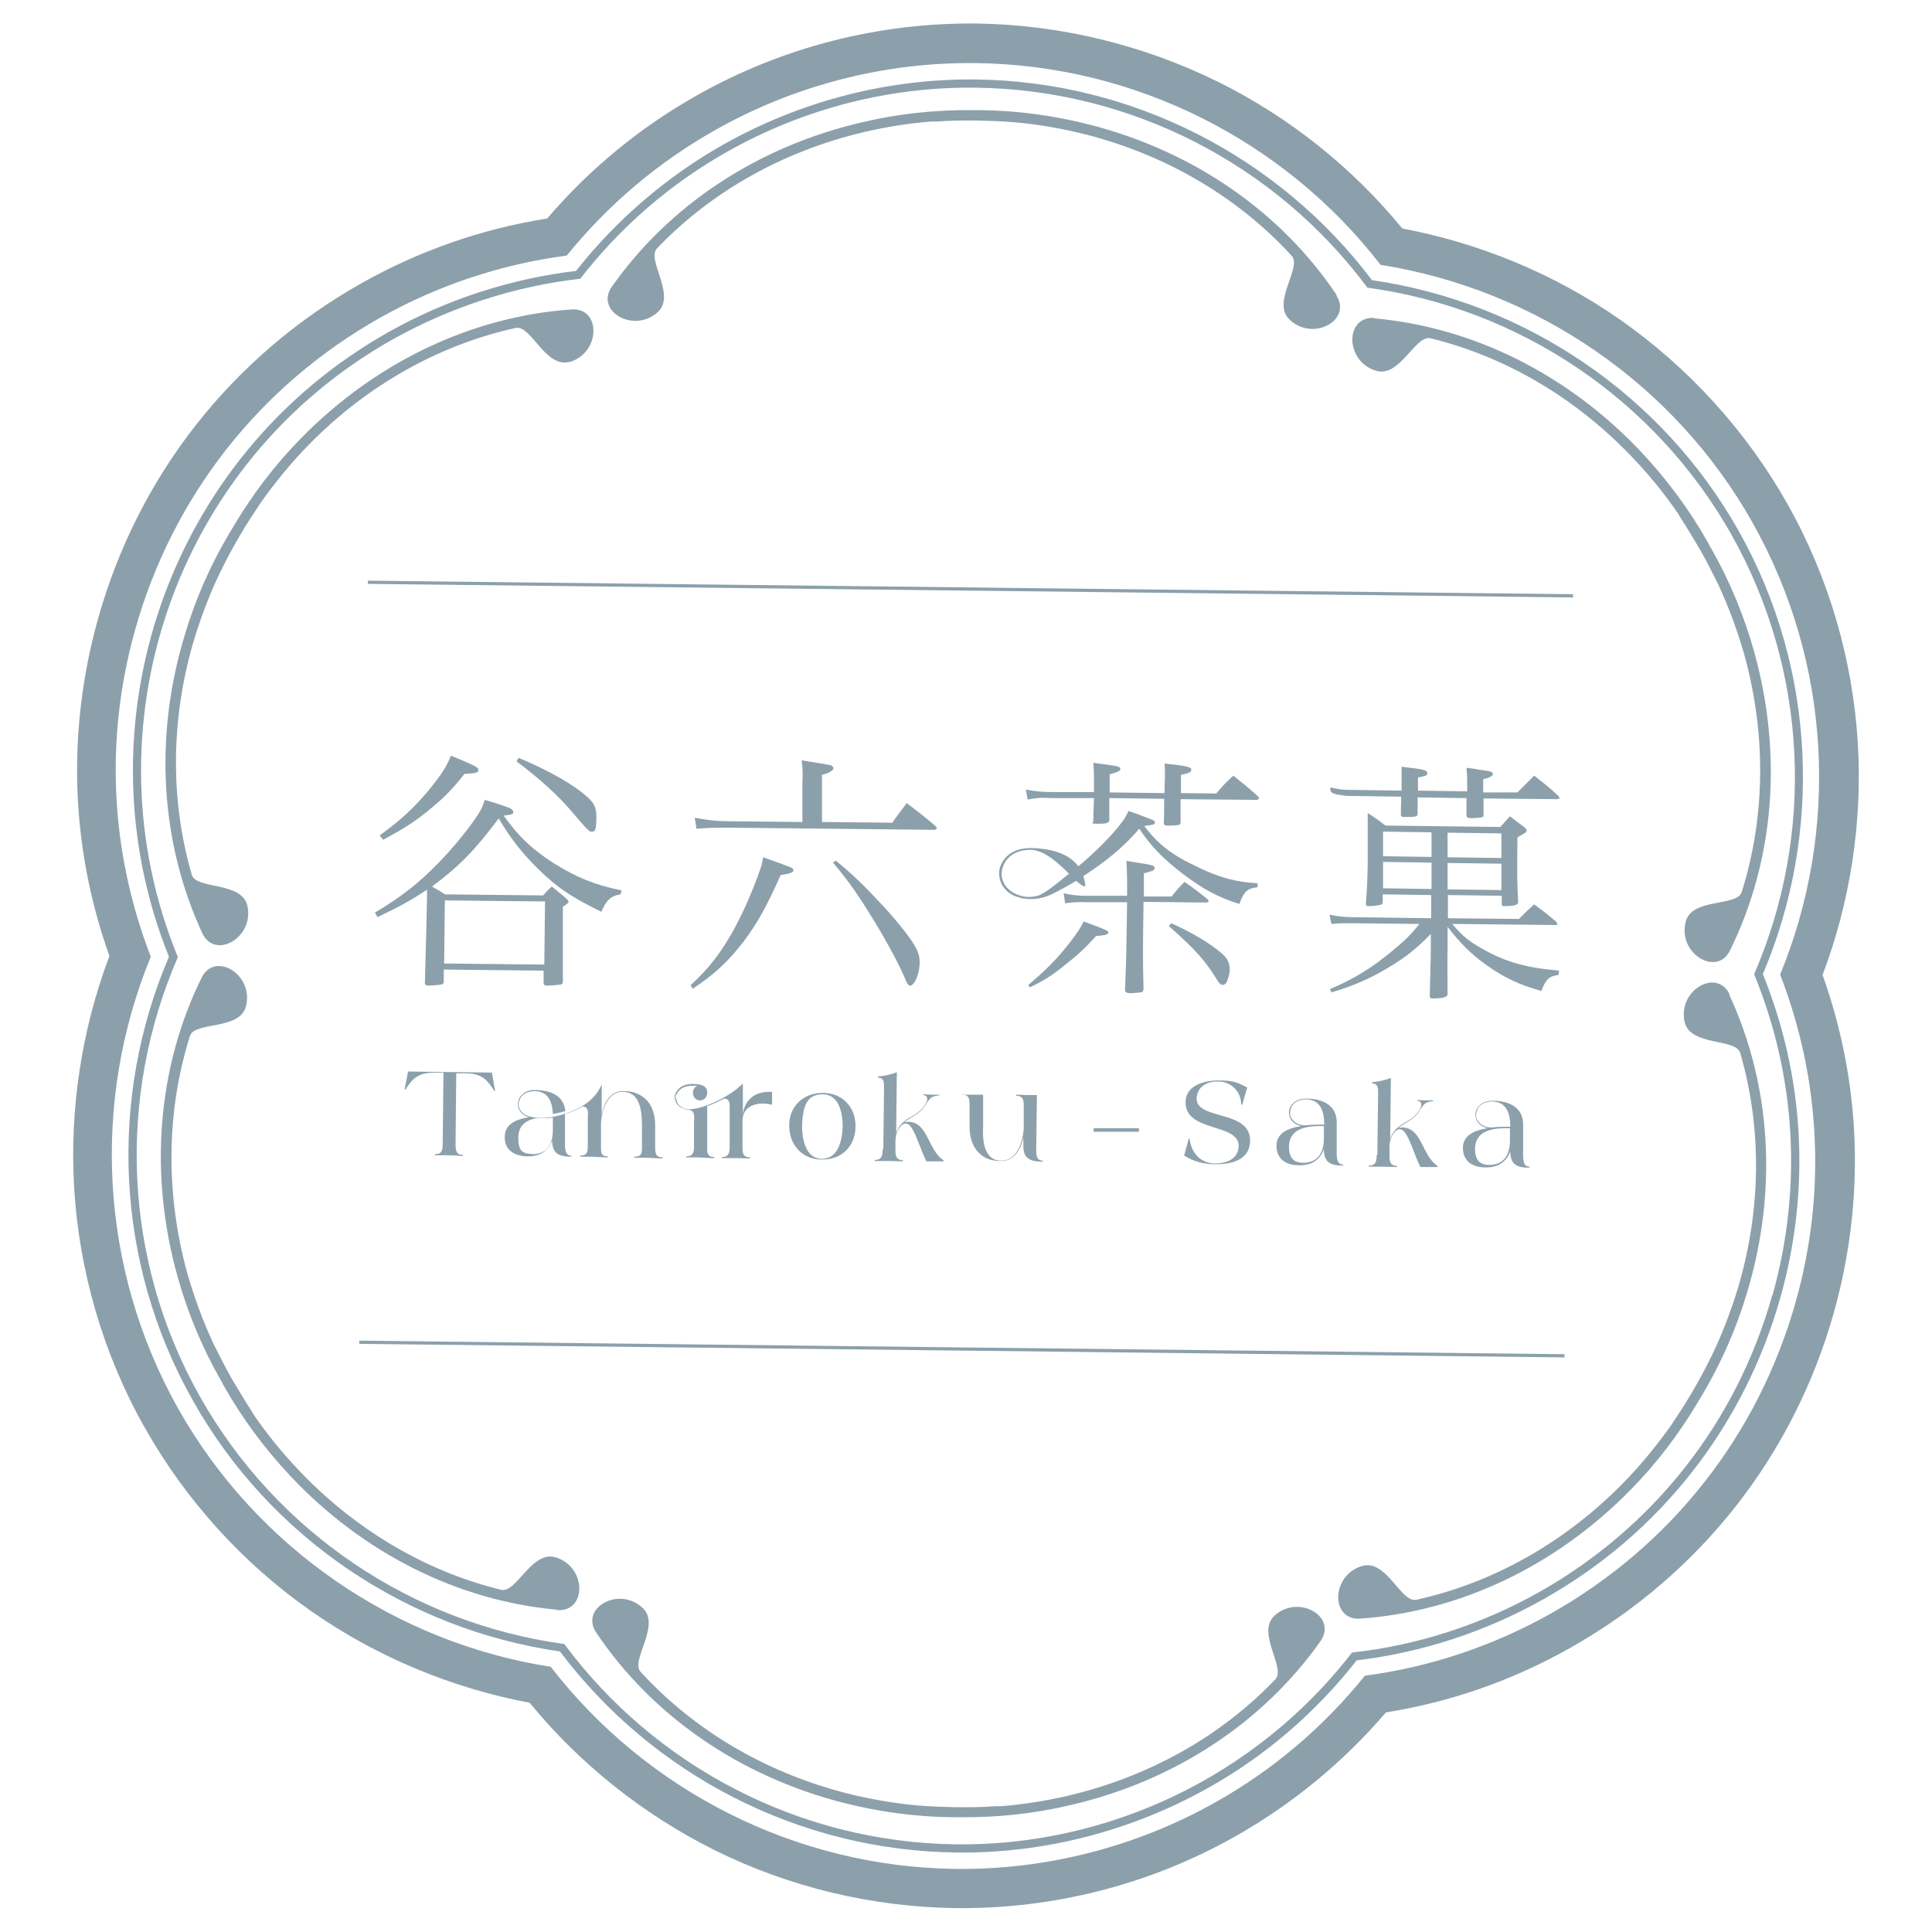 <?xml version="1.0" encoding="UTF-8"?>
<svg xmlns="http://www.w3.org/2000/svg" id="_レイヤー_1" data-name="レイヤー_1" version="1.1" viewBox="0 0 542 542">
  <defs>
    <style>
      .st0 {
        fill: #8ca0ab;
      }
    </style>
  </defs>
  <path class="st0" d="M511.3,273.5c7.8-20.6,11.2-42.9,9.9-64.9-1.4-23.5-8.2-46.8-19.8-67.3-11.5-20.4-27.7-38.2-47-51.7-18.2-12.7-39.2-21.4-61-25.5-14-17.1-31.8-31.3-51.6-41.1-21-10.4-44.5-16.1-67.8-16.4h0c-27.4-.3-54.5,6.6-78.4,20.1-16,9-30.2,20.7-42.1,34.6-18.3,2.9-35.8,9-52,18.1-36.4,20.5-62.7,53.9-74,94.2-8.8,31.5-7.7,64.1,3.2,94.6-7.8,20.6-11.2,43-9.9,65,1.4,23.5,8.2,46.8,19.8,67.3,11.5,20.4,27.7,38.3,47,51.7,18.2,12.7,39.3,21.4,61,25.5,14,17.1,31.8,31.3,51.6,41.2,21,10.5,44.5,16.1,67.9,16.4,27.4.3,54.5-6.6,78.4-20.1,16.1-9.1,30.3-20.8,42.3-34.8,18.2-2.9,35.6-9,51.7-18.1,36.4-20.5,62.7-53.9,74-94.2,8.8-31.5,7.7-64.1-3.2-94.6ZM268.2,524.3c-44.8-.5-86.7-21.8-113.7-56.7-43.6-6.8-82.5-33.4-104.5-72.4-22.2-39.5-24.3-86.4-7.7-126.8-11.3-29.2-13-61-4.4-91.7,10.5-37.4,34.9-68.5,68.8-87.6,16.2-9.1,34-15,52.3-17.4,11.5-14.2,25.6-26.2,41.8-35.3,22.2-12.5,47.4-19,72.9-18.7h0c44.8.5,86.7,21.8,113.6,56.6,43.6,6.9,82.5,33.4,104.4,72.4,22.2,39.5,24.3,86.3,7.7,126.7,11.3,29.2,13,61.1,4.4,91.7-10.5,37.4-34.9,68.5-68.8,87.6-16.2,9.1-33.9,15-52.1,17.4-11.5,14.3-25.7,26.4-41.9,35.5-22.2,12.5-47.5,19-72.9,18.7ZM494.5,273.4c16.8-39.5,15.1-85.6-6.7-124.4-21.6-38.4-60-64.2-102.9-70.4-26.1-34.6-67.2-55.8-111.1-56.3h0c-24.6-.3-49,6-70.6,18.1-16.2,9.1-30.3,21.3-41.6,35.6-18.4,2.2-36.3,8-52.5,17.1-62.3,35-87.7,110.7-61.7,175.3-16.9,39.5-15.2,85.7,6.7,124.5,21.6,38.4,60,64.2,103,70.4,26.1,34.7,67.2,55.9,111.2,56.4,24.6.3,49-6,70.6-18.1,16.3-9.1,30.4-21.4,41.7-35.8,18.3-2.2,36.1-8,52.3-17.1,32.8-18.4,56.4-48.6,66.6-84.8,8.5-30.3,6.7-61.8-4.9-90.5ZM497.2,363.3c-10,35.6-33.2,65.2-65.5,83.4-16.2,9.1-34.1,14.9-52.4,16.9-11.3,14.6-25.4,26.8-41.7,36-21.2,11.9-45.2,18.1-69.4,17.8-43.6-.5-84.3-21.7-109.9-56.2-42.7-5.8-80.8-31.4-102.2-69.4-21.7-38.5-23.2-84.2-6.2-123.3-26.2-63.7-1.3-138.7,60.3-173.3,16.3-9.1,34.2-14.9,52.6-17,11.2-14.5,25.3-26.7,41.5-35.8,21.2-11.9,45.2-18.1,69.4-17.8h0c43.6.5,84.3,21.6,109.9,56.1,42.7,5.8,80.8,31.4,102.2,69.4,21.6,38.5,23.2,84.2,6.3,123.2,11.7,28.5,13.6,59.8,5.2,89.9ZM374.9,82.9c4.5,6.9-6.6,13.1-13.2,6.7-5-4.9,3.6-14.6.7-17.8-14.8-16.2-34.7-28.1-57.5-34-6.7-1.7-13.5-2.9-20.3-3.5-3.6-.3-7.2-.4-10.8-.5-3.7,0-7.5,0-11.1.3-.3,0-.5,0-.8,0-.3,0-.5,0-.8,0-6.2.5-12.4,1.5-18.5,2.9-23,5.4-43.1,16.8-58.3,32.7-3,3.2,5.4,13,.3,17.8-6.7,6.2-17.7-.2-13-7,16.1-22.9,40.9-39.4,70.3-46.2,10.1-2.4,20.5-3.5,30.9-3.4h0c.4,0,.8,0,1.1,0,.4,0,.8,0,1.1,0h0c10.3.1,20.7,1.5,30.8,4.1,29.2,7.5,53.7,24.6,69.2,47.8ZM370.6,460.2c-16.1,22.9-40.9,39.4-70.3,46.2-10.1,2.4-20.5,3.5-30.9,3.4h0c-.4,0-.8,0-1.1,0-.4,0-.8,0-1.1,0h0c-10.3-.1-20.7-1.5-30.8-4.1-29.2-7.5-53.7-24.6-69.2-47.8-4.5-6.9,6.6-13.1,13.2-6.7,5,4.9-3.6,14.6-.7,17.8,14.8,16.2,34.7,28.1,57.5,34,6.7,1.7,13.5,2.9,20.3,3.5,3.6.3,7.2.4,10.8.5,3.7,0,7.5,0,11.1-.3.3,0,.5,0,.8,0,.3,0,.5,0,.8,0,6.2-.5,12.4-1.5,18.5-2.9,23-5.4,43.1-16.8,58.3-32.7,3-3.2-5.4-13-.3-17.8,6.7-6.2,17.7.2,13,7ZM159.8,101.5c-6.8,1.9-10.8-10.4-15.1-9.5-21.4,4.7-41.7,16-58.2,32.9-4.8,4.9-9.2,10.3-13.2,15.9-2,3-4,6-5.8,9.1-1.9,3.2-3.7,6.5-5.3,9.8-.1.2-.2.5-.4.7-.1.2-.2.5-.3.7-2.7,5.6-4.9,11.5-6.8,17.5-6.9,22.6-7,45.8-.9,66.8,1.2,4.2,14,1.8,15.6,8.7,2,8.9-9,15.2-12.6,7.8-11.8-25.4-13.7-55.2-4.9-84,3-10,7.2-19.5,12.5-28.4h0c.2-.3.4-.7.6-1,.2-.3.4-.7.6-1h0c5.3-8.9,11.6-17.2,18.9-24.6,21.1-21.5,48.1-34.2,76-36.1,8.2-.4,8,12.3-.8,14.8ZM485.1,279c11.8,25.4,13.7,55.2,4.9,84-3,10-7.2,19.5-12.5,28.4h0c-.2.3-.4.7-.6,1-.2.3-.4.7-.6,1h0c-5.3,8.9-11.6,17.2-18.9,24.6-21.1,21.5-48.1,34.2-76,36.1-8.2.4-8-12.3.8-14.8,6.8-1.9,10.8,10.4,15.1,9.5,21.4-4.7,41.7-16,58.2-32.9,4.8-4.9,9.2-10.3,13.2-15.9,2-3,4-6,5.8-9.1,1.9-3.2,3.7-6.5,5.3-9.8.1-.2.2-.5.4-.7.1-.2.2-.5.3-.7,2.7-5.6,4.9-11.5,6.8-17.5,6.9-22.6,7-45.8.9-66.8-1.2-4.2-14-1.8-15.6-8.7-2-8.9,9-15.2,12.6-7.8ZM156.4,451.6c-27.9-2.5-54.6-15.8-75.2-37.8-7.1-7.6-13.3-16-18.4-25h0c-.2-.3-.4-.7-.5-1-.2-.3-.4-.7-.6-1h0c-5.1-9-9.1-18.7-11.9-28.7-8.1-29-5.6-58.8,6.8-83.9,3.7-7.4,14.7-.8,12.4,8.1-1.7,6.8-14.4,4.2-15.7,8.3-6.6,20.9-7,44.1-.7,66.8,1.9,6.6,4.3,13.1,7.2,19.4,1.6,3.2,3.2,6.4,5,9.6,1.9,3.2,3.8,6.4,5.8,9.5.1.2.3.4.4.7.1.2.3.4.4.6,3.5,5.1,7.5,10,11.8,14.6,16.1,17.2,36.1,29,57.4,34.2,4.3,1,8.6-11.2,15.3-9.1,8.8,2.7,8.7,15.4.4,14.8ZM385.5,89.3c27.9,2.5,54.6,15.8,75.2,37.8,7.1,7.6,13.3,16,18.4,25h0c.2.3.4.7.5,1,.2.3.4.7.6,1h0c5.1,9,9.1,18.7,11.9,28.7,8.1,29,5.6,58.8-6.8,83.9-3.7,7.4-14.7.8-12.4-8.1,1.7-6.8,14.4-4.2,15.7-8.3,6.6-20.9,7-44.1.7-66.8-1.9-6.6-4.3-13.1-7.2-19.4-1.6-3.2-3.2-6.4-5-9.6-1.9-3.2-3.8-6.4-5.8-9.5-.1-.2-.3-.4-.4-.7-.1-.2-.3-.4-.4-.6-3.5-5.1-7.5-10-11.8-14.6-16.1-17.2-36.1-29-57.4-34.2-4.3-1-8.6,11.2-15.3,9.1-8.8-2.7-8.7-15.4-.4-14.8ZM114.5,300.6l23.5.3h0c0,0,.9,5.2.9,5.2,0,0-.1,0-.2,0-2.3-3.7-3.9-5-8.5-5h-2.2s-.2,20-.2,20c0,2,.4,2.9,2.1,2.9v.3c-1.8-.1-2.8-.2-3.9-.2h-.7c-.7,0-1.5,0-3.3,0v-.3c1.9,0,2.2-1,2.2-3.1l.2-19.8h-2.1c-4.6,0-6.3,1.2-8.6,4.8,0,0-.2,0-.2,0,.8-4.2,1-5.1,1-5.2ZM148.7,313.5h0c-2.6-.6-3.5-2.5-3.4-3.8,0-.3,0-1.2.8-2.2.8-1,2.1-1.8,4-1.7,4.4,0,8.1,1.6,8.5,5.9-1.2.4-2.4.6-3.5.8-.2-3.7-1.4-6.3-5.1-6.4-2.2,0-3.7,1-4.2,2.4-.2.4-.3.8-.3,1.3s0,.7.4,1.5c.5.9,1.3,1.5,2.6,1.9.9.2,1.8.4,2.9.4s.5,0,.7,0c1.9,0,4.2-.4,6.5-1.2,4.3-1.4,8.4-3.8,10.2-8.2v8.5c.6-3.4,2.5-6.6,5.9-6.6h.5c2.5,0,4.6.9,6.2,2.5,1.6,1.7,2.4,4.2,2.4,7.1v6.1c0,2,.3,2.9,2.1,2.9v.3c-1.3,0-2.6-.1-3.8-.2-1.2,0-2.2,0-3,0-.4,0-.8,0-1.2,0v-.3c2,0,2.2-.8,2.2-2.8v-5.8c0-2.5-.2-4.9-1-6.7-.8-1.8-2.2-2.9-4.4-2.9h-.1c-3.9,0-5.9,4.8-6,9v6.4c0,1.8.1,2.7,1.9,2.7v.3c-1.1,0-2.5-.1-4.2-.2-1.1,0-2.3,0-3.5,0v-.3c1.8,0,2.1-.9,2.1-2.8v-7.4c.1-2.3.2-3.5-1.5-3.6-1.5.9-3.1,1.6-4.9,2.1,0,.3,0,.5,0,1.3v5.2c0,2.6-.3,5.2,1.8,5.2v.3c-3.8,0-5.4-1.1-5.4-4.6-1.1,2.9-3.3,4.5-6.7,4.5-.2,0-.3,0-.4,0-3.4-.1-6.3-1.7-6.2-5.5,0-3.8,3.7-5,6.9-5.5ZM149.3,323.8c3.2,0,5.8-1.7,5.8-6.9v-3.4c-.7.1-1.3.2-2,.2-1,0-1.5,0-1.7,0-.4,0-.7,0-1.1,0-2.6.6-4.9,1.9-4.9,5.5s1.1,4.5,3.9,4.5ZM189.7,308.1c0,.2,0,.9.6,1.7.7.8,1.7,1.4,2.9,1.4,3.4,0,8.5-2.3,11.5-4.3,1.3-.8,2.5-1.8,3.7-2.9v8.6c.2-1.8.9-3.4,2.3-4.6,1.3-1.2,3.1-1.7,5.2-1.7.2,0,.5,0,.7,0v3.6c-1-.2-1.8-.3-2.6-.3-3.2,0-5.7,1.5-5.7,4.9v7.4c0,1.9.3,2.7,2.1,2.8v.3c-.8,0-2-.1-3.5-.1s-3,0-4.4,0v-.3c1.8,0,2.2-.9,2.2-2.9v-11.3c0-1.4-.2-2.1-1.6-2.2-1.4.8-3,1.5-4.7,2.1v11.6c-.1,1.8.3,2.7,2,2.7v.3c-1.1,0-2.7-.1-4.3-.2-1.2,0-2.4,0-3.6,0v-.3c1.8,0,2.2-.9,2.2-2.8v-6.6c.1-2.3.2-3.5-1.7-3.7,0,0-.8,0-1.9-.6-.8-.5-1.3-1-1.5-1.5s-.3-1-.3-1.3c0-.5.1-1,.4-1.5.9-1.7,2.8-2.4,4.8-2.3,1.7,0,4,.3,3.9,2.5,0,1.2-.9,2.1-2,2.1s-2-.8-2-2.1c0-1,.5-1.7,1.3-2-.4,0-.9,0-1.3,0-1.9,0-3.6.5-4.5,2.2-.3.5-.4.9-.4,1.3ZM221.4,315.7c0-5.2,3.8-9.1,9.4-9.1,5.7,0,9.3,4.2,9.2,9.4,0,5.4-3.7,9.4-9.5,9.3-4.2,0-7.3-2.5-8.5-5.9-.4-1.2-.6-2.4-.6-3.8ZM225,315.8c0,3.5.9,9.3,5.6,9.3,4.7,0,5.7-5.6,5.8-9.1,0-3.5-.9-9-5.6-9s-5.3,3.7-5.7,7c0,.7-.1,1.3-.1,1.9ZM247.8,322.4l.2-16.4c0-2.3.2-3.5-1.7-3.7v-.3c1.6-.1,3.8-.6,5.3-1.2l-.2,17.1c.7-2.3,2.4-3.6,4.2-4.6,1.8-1,3.6-2.2,4.5-4.5,0-.2,0-.4,0-.5,0-.4,0-.9-1.1-1.1v-.2c1,0,1.6.1,2.3.1s1.2,0,2.2,0h0s0,.2,0,.2c-2.2.2-2.6.7-3.8,2.6-1.5,2.6-4.1,3.4-6,4.9.4,0,.8-.1,1.1-.1,1,0,1.9.3,2.5.7,3.1,1.9,3.8,7.8,7.4,10.1v.3c-.6,0-1,0-1.4,0h-1c-.7,0-1.3,0-2.4,0-1.6-2.9-3.4-9.8-5.3-10.5-.2,0-.4-.1-.6-.1-.4,0-.7.2-1.1.5-1,1-1.6,2.3-1.7,4.3v2.7c0,1.9.4,2.7,2.1,2.8v.3c-1.4,0-2.7-.1-4-.1s-2.6,0-3.9,0v-.3c1.8,0,2.2-.9,2.2-2.9ZM270.1,307.1c.8,0,1.5,0,2.3,0s1.8,0,3.4,0v9.1c-.1,2.3,0,4.7.8,6.5.8,1.8,2.1,2.9,4.2,2.9h.2c4.1,0,6-4.9,6.2-9.2v-6.2c0-1.9-.3-2.7-2.1-2.8v-.3c1.2,0,2.1.1,2.9.1s1.8,0,2.9,0l-.2,14.8c0,1.4-.2,3.6,1.8,3.6v.3c-3.8,0-5.5-1.1-5.4-4.6v-2.2c-.7,3.3-2.6,6.6-6.1,6.6h-.5c-2.4,0-4.6-.8-6.1-2.5-1.5-1.6-2.4-4.1-2.4-7v-6.2c0-2-.3-2.9-2.1-2.9v-.3ZM333.5,319.4h.2c.5,4,3,6.9,7.1,7,3.6,0,6.6-1.4,6.7-4.9,0-6.5-15-3.8-14.9-12.3,0-4.5,4.8-6.1,9.3-6.1s5.4.7,8,2l-1.4,4.8h-.3c0-3.7-2.8-6.4-6.3-6.5s-6.1,1.6-6.2,4.8c0,6.1,15.1,3.1,15,11.8,0,5.1-4.7,6.7-9.9,6.6-3.2,0-6-.8-8.6-2.4l1.3-4.8ZM365,315.9c-1.7-.4-2.8-1.4-3.1-2.4-.2-.5-.3-1-.3-1.4s0-1.2.8-2.2c.8-1,2.1-1.7,4-1.7,4.5,0,8.3,1.7,8.6,6.2,0,.3,0,.6,0,.9v6.2c0,2.6-.3,5.2,1.8,5.2v.3c-3.8,0-5.4-1.1-5.4-4.6-1.1,2.9-3.3,4.5-6.7,4.5h-.2c-4.2,0-6.4-2.1-6.4-5.5,0-3.5,3.2-4.9,6.9-5.5ZM365.6,326.2c3.2,0,5.8-1.8,5.8-6.9v-3.4c-3.4,0-9.7-.1-9.8,5.8,0,2.8,1.1,4.5,3.9,4.5ZM362.2,313.5c.8,1.6,2.4,2.2,4.1,2.2,1.5-.2,3-.2,4.4-.2h.8c0-4-1.2-7-5.1-7.1-2.3,0-4.4,1.2-4.5,3.8,0,.4,0,.8.3,1.3ZM386.4,324l.2-16.4c0-2.3.2-3.5-1.7-3.7v-.3c1.6-.1,3.8-.6,5.3-1.2l-.2,17.1c.7-2.3,2.4-3.6,4.2-4.6,1.8-1,3.6-2.2,4.5-4.5,0-.2,0-.4,0-.5,0-.4,0-.9-1.1-1.1v-.2c1,0,1.6.1,2.3.1.6,0,1.2,0,2.2,0h0s0,.2,0,.2c-2.2.2-2.6.7-3.8,2.6-1.5,2.6-4.1,3.4-6,4.9.4,0,.8-.1,1.1-.1,1,0,1.9.3,2.5.7,3.1,1.9,3.8,7.8,7.4,10.1v.3c-.6,0-1,0-1.4,0h-1c-.7,0-1.3,0-2.4,0-1.6-2.9-3.4-9.8-5.3-10.5-.2,0-.4-.1-.6-.1-.4,0-.7.2-1.1.5-1,1-1.6,2.3-1.7,4.3v2.7c0,1.9.4,2.7,2.1,2.8v.3c-1.4,0-2.7-.1-4-.1s-2.6,0-3.9,0v-.3c1.8,0,2.2-.9,2.2-2.9ZM417.3,316.5c-1.7-.4-2.8-1.4-3.1-2.4-.2-.5-.3-1-.3-1.4s0-1.2.8-2.2c.8-1,2.1-1.7,4-1.7,4.5,0,8.3,1.7,8.6,6.2,0,.3,0,.6,0,.9v6.2c0,2.6-.3,5.2,1.8,5.2v.3c-3.8,0-5.4-1.1-5.4-4.6-1.1,2.9-3.3,4.5-6.7,4.5h-.2c-4.2,0-6.4-2.1-6.4-5.5,0-3.5,3.2-4.9,6.9-5.5ZM417.8,326.8c3.2,0,5.8-1.8,5.8-6.9v-3.4c-3.4,0-9.7-.1-9.8,5.8,0,2.8,1.1,4.5,3.9,4.5ZM414.4,314.1c.8,1.6,2.4,2.2,4.1,2.2,1.5-.2,3-.2,4.4-.2h.8c0-4-1.2-7-5.1-7.1-2.3,0-4.4,1.2-4.5,3.8,0,.4,0,.8.3,1.3ZM441.2,167.6l-338-3.8v-.9s338.1,3.8,338.1,3.8v.9ZM438.8,380.8l-338-3.8v-.9s338.1,3.8,338.1,3.8v.9ZM319.5,317.5h-12.7c0-.1,0-1,0-1h12.7c0,.1,0,1,0,1ZM411.6,222.2c0-.5,0-1.1,0-1.8,0-1.7,0-2.9-.2-5,1.5.2,2.6.3,3.3.5,3.3.4,4.1.6,4.1,1.2,0,.6-.9,1.1-2.7,1.5,0,1.8,0,3,0,3.7h9.6c2.1-2.1,2.7-2.7,4.7-4.7,2.9,2.3,3.9,3,6.8,5.7.1.1.3.4.3.5,0,.3-.4.4-.8.4l-20.5-.2q0,2.8,0,4.7,0,0,0,.1c0,.3-.1.4-.6.5-.4.1-2.6.3-3.3.2s-.8-.2-.9-.7v-4.9c.1,0-13.7-.2-13.7-.2q0,2.2,0,4.7c0,.6-.6.8-2.5.8s-.9,0-1.1,0h-.2c-.6,0-.9-.2-.9-.6h0q0-2.2.1-5.1l-13.6-.2c-.2,0-.4,0-.6,0-.5,0-1.4,0-2.4-.2-1-.1-2-.3-2.6-.6-1.1-.6-.6-1.6-.6-1.6,2.5.6,3.4.7,6.2.7l13.7.2v-3.1c0-1.3,0-2,0-3.6,6.1.7,7.2.9,7.2,1.8s-.8.8-2.6,1.2c0,1.6,0,2.9,0,3.7l13.8.2ZM401.6,251.1l-13.7-.2v2.3c-.1.4-.2.5-.5.6-.6.2-2.3.4-3.3.4s-.9-.2-.9-.8c.3-4.2.4-5.9.5-11.1,0-8.8,0-10.9,0-14.2,2.2,1.4,2.9,1.9,5,3.5l32.2.4c1-1.1,1.9-2.1,2.7-3,1.8,1.4,2.3,1.8,4.1,3.1.4.4.6.6.6.9,0,.5-.6.8-2.6,1.9-.1,11.6-.1,12,.2,18,0,0,0,.2,0,.2,0,.8-1.2,1.1-4,1.1-.5,0-.6-.1-.6-.6v-2.3s-15.1-.2-15.1-.2v6.5c0,0,19.9.2,19.9.2,1.9-1.9,2.4-2.4,4.3-4.1,2.7,2,3.6,2.7,6.2,4.9.1.2.3.5.3.6,0,.2-.3.4-.6.3l-28.9-.3c2.9,3.4,4.6,4.8,8.5,7,6.5,3.7,12.3,5.3,21.5,6.1l-.2,1.2c-2.7.4-3.5,1.2-4.8,4.5-6.1-1.7-10.6-3.8-15.6-7.4-4.1-3-7.1-5.9-10.7-10.6v6.4c-.1,3.8,0,7.7,0,12.3,0,.1,0,.2,0,.2,0,.8-1.1,1.2-4.2,1.2-.6,0-.8-.1-.8-.8.1-5.4.3-9.8.3-12.9v-4.4c-4.5,4.7-8.4,7.6-14.8,11.1-4.5,2.4-7.8,3.7-13.1,5.3l-.4-.9c7-3,11.8-6,17.7-10.9,3.3-2.7,5.1-4.5,7.4-7.4l-19-.2c-1.8,0-3.8,0-5.7.2l-.5-2.6c2.3.5,4.6.7,6.2.7l22.3.3v-6.5ZM388,233.3v6.9c0,0,13.6.2,13.6.2v-6.9c0,0-13.6-.2-13.6-.2ZM401.7,242l-13.7-.2v7.4c0,0,13.6.2,13.6.2v-7.4ZM406.1,240.5l15.1.2v-6.9c0,0-15.1-.2-15.1-.2v6.9ZM421.2,249.7v-7.4c0,0-15.1-.2-15.1-.2v7.4c0,0,15.1.2,15.1.2ZM119.8,249.6c-4.4,2.9-7.4,4.6-13.9,7.7l-.7-1.3c8-4.7,13.9-9.5,20.6-16.9,3.4-3.8,7-8.4,8.8-11.4.5-.9.9-1.7,1.4-3.3,3.2.9,6.4,2,7.2,2.4.5.3.8.6.8,1,0,.6-.6.8-2.7,1,4.3,6,7.9,9.4,14.1,13.4,6.5,4,11.3,6,19,7.6l-.3,1.1c-2.7.4-4,1.6-5.4,4.9-8.3-4.1-12.3-6.7-17.5-11.8-4.8-4.7-7.9-8.7-11.3-14.4-6.6,8.9-11.4,13.7-18.7,19.1,1.2.7,1.8,1,3.6,2.2l27.6.3c1-1.2,1.3-1.5,2.4-2.5,1.8,1.5,2.4,1.9,4.1,3.4.4.4.6.6.6.8,0,.4-.5.8-1.6,1.5,0,2.1,0,3.8,0,4.8,0,2.3,0,5.2,0,8.8,0,4.2,0,4.7,0,7.4,0,.5-.2.7-.6.8-.7.1-2.7.3-3.7.3s-.9-.2-1.1-.7v-3.5s-28-.3-28-.3v3c0,.1,0,.3,0,.4,0,.8-.4.9-4.3,1.1-.7,0-1-.2-1-.7v-.3q.4-13.7.6-23.7v-2.1ZM106.6,234.3c6-4.3,10.1-8.2,14.4-13.5,3-3.8,4.3-5.8,5.5-8.8,2.8,1.1,6,2.5,7,3.1.5.3.7.5.7.9,0,.8-.6.9-3.9,1.1-3.6,4.6-5.9,6.8-9.9,10.1-4.1,3.4-7.2,5.3-12.9,8.4l-.9-1.1ZM124.6,270.3l28.1.3.2-17.7-28.1-.3-.2,17.7ZM145.5,212.6c8.8,3.7,15.5,7.6,19.2,10.9,2.2,2,2.7,3.2,2.6,6.6s-.6,3.2-1.6,3.2q-.6,0-5.2-5.5c-3.9-4.7-9.9-10-15.6-14.2l.6-1ZM193.8,276.3c5.9-5.3,10.2-11.3,14.4-20.1,2-4.1,4.1-9.4,5.3-13,.2-.9.4-1.4.6-2.7,7.9,2.8,8.5,3,8.5,3.6,0,.7-1.1,1-3.6,1.4-4,9-6.6,13.6-10.5,18.8-4.3,5.5-8.1,9.1-14.2,13.1l-.5-1ZM250.2,231c1.7-2.5,2.3-3.2,4.2-5.7,3.5,2.7,4.6,3.5,8,6.4.2.2.4.5.4.6,0,.3-.3.5-.8.5l-56.8-.6c-5.2,0-6.3,0-9.8.3l-.5-3.1c3.7.7,6.2,1,10.3,1l19.9.2v-10.8c.2-3.6,0-4.7-.2-6.5,3.9.6,7.8,1.3,8.3,1.4.3.2.6.5.6.8s-.2.6-.5.7c-.4.4-1,.7-2.7,1.2v13.2c-.1,0,19.6.2,19.6.2ZM234.4,241.4c4.7,3.8,7.6,6.6,13.5,12.9,4.8,5.3,8.2,9.7,9.4,12.3.5,1.2.7,2,.7,3.4,0,3.1-1.4,6.5-2.7,6.5-.4,0-.8-.5-1.2-1.5-1.5-3.7-4.9-10.1-8.6-16.2-4.5-7.4-7.4-11.6-11.8-16.8l.8-.6ZM310.9,261.6c0,.6-.9.8-3.4,1-3.2,3.5-5,5.2-8.6,8-3.9,3.2-5.9,4.4-10,6.4l-.4-.7c5.2-4.4,7.9-7.2,11.1-11.2,2.3-3,3.3-4.3,4.4-6.6,6.6,2.4,7,2.7,7,3.2ZM320.8,253.2c-.2,14.8-.2,15.7,0,24.2,0,.6-.2.9-.7,1-.3,0-2.7.3-3.4.2s-.9-.2-1.1-.7c.4-9.5.4-11.4.6-24.8h-11.6c-1.7-.1-3.6,0-5.8.3l-.4-2.8c2.1.5,4.1.7,6.2.7h11.6c0-.9,0-1.8,0-2.6,0-1.9,0-3.8-.2-7.2,2.4.4,4.3.7,6.1,1,1.4.3,1.9.5,1.8,1.1s-.4.7-3,1.4v6.5c0,0,7.8,0,7.8,0,1.5-1.9,2-2.5,3.6-4.1,2.9,2,3.8,2.7,6.5,4.9.2.2.3.4.3.4,0,.2-.3.5-.6.5l-17.7-.2ZM288.3,224.4l-.5-2.9c2.5.5,4.8.7,7.2.7h11.9c0,.1,0-3.1,0-3.1,0-2.1,0-2.9-.2-5.1,6.9.9,7.6,1,7.6,1.7,0,.6-.7.9-3,1.5v5.1c0,0,15.4.2,15.4.2q0-3.1.1-3.5c0-1.5,0-2.1,0-2.6,0-.4,0-1.1-.1-2.2,5.7.6,7.5.9,7.5,1.7s-.8,1-2.9,1.5v5.1c0,0,9.9.1,9.9.1,2-2.3,2.6-3,4.8-5,3,2.4,3.9,3.1,6.8,5.7.2.3.4.5.4.6,0,.2-.3.5-.6.5l-21.4-.2c0,1.1,0,2.1,0,2.9,0,.5,0,1.9,0,3.3,0,0,0,.1,0,.2,0,.4-.1.6-.4.8-.3.1-2.3.3-3.6.2-.4,0-.6-.2-.7-.6q.1-3.1.1-6.9l-15.4-.2q0,4,0,6.1c0,.9-.7,1.1-3.2,1.1s-1.2-.2-1.3-.8c0-1.2.1-3.4.2-6.4h-11.9c-2.7-.2-4-.1-6.7.4ZM345,272.1c0,.9-.4,2.3-.8,3.3-.3.6-.7.9-1.2.9s-.9-.4-1.5-1.3c-3.3-5.4-6-8.5-13.6-15.2l.7-.8c5.7,2.6,10.4,5.3,14.1,8.4,1.6,1.4,2.3,2.7,2.3,4.7ZM336.4,243.4c-7.5-3.4-11.5-6.5-15.4-11.7,2.2-.2,3-.4,3-.9,0-.4-.2-.6-.7-.8-2.6-1-4.6-1.8-6.7-2.5-.7,1.4-.9,1.9-1.6,2.8-2,2.8-5.5,6.5-8.8,9.5-1.2,1.1-2.4,2.2-3.7,3.2-2.7-3.6-7.7-5-13.4-5.1-3.5,0-6,1.3-7.4,3.2-1.4,1.8-1.4,3.4-1.4,4,0,2.1,1.2,5.2,5,6.5.3,0,.9.3,1.4.4.1,0,1.7.3,3.1.2,1,0,2.5-.3,3.4-.6.4-.1,1.3-.5,1.6-.6,2.4-1.2,4.7-2.4,7.1-3.9,1.1,1,2.1,1.7,2.6,1.5-.1-1-.3-1.9-.6-2.8,6.9-4.5,11.5-8.4,15.7-13.3,3.4,5,6.6,8.3,11.9,12.4,6,4.6,10.2,6.8,16.2,8.7,1.2-3.4,2.2-4.4,5.1-4.7v-1.1c-6.2-.4-10.3-1.5-16.5-4.4ZM286.4,251.3c-2.2-.6-3.8-1.8-4.7-3.4-.8-1.6-.7-2.6-.7-2.8,0-.8.2-1.6.5-2.3,1-2.5,3.6-4.4,7.6-4.4,4,.1,7.8,3.8,10.8,6.7-1.9,1.5-6.6,5.6-8.8,6.2s-4.2.2-4.7,0Z"></path>
</svg>

